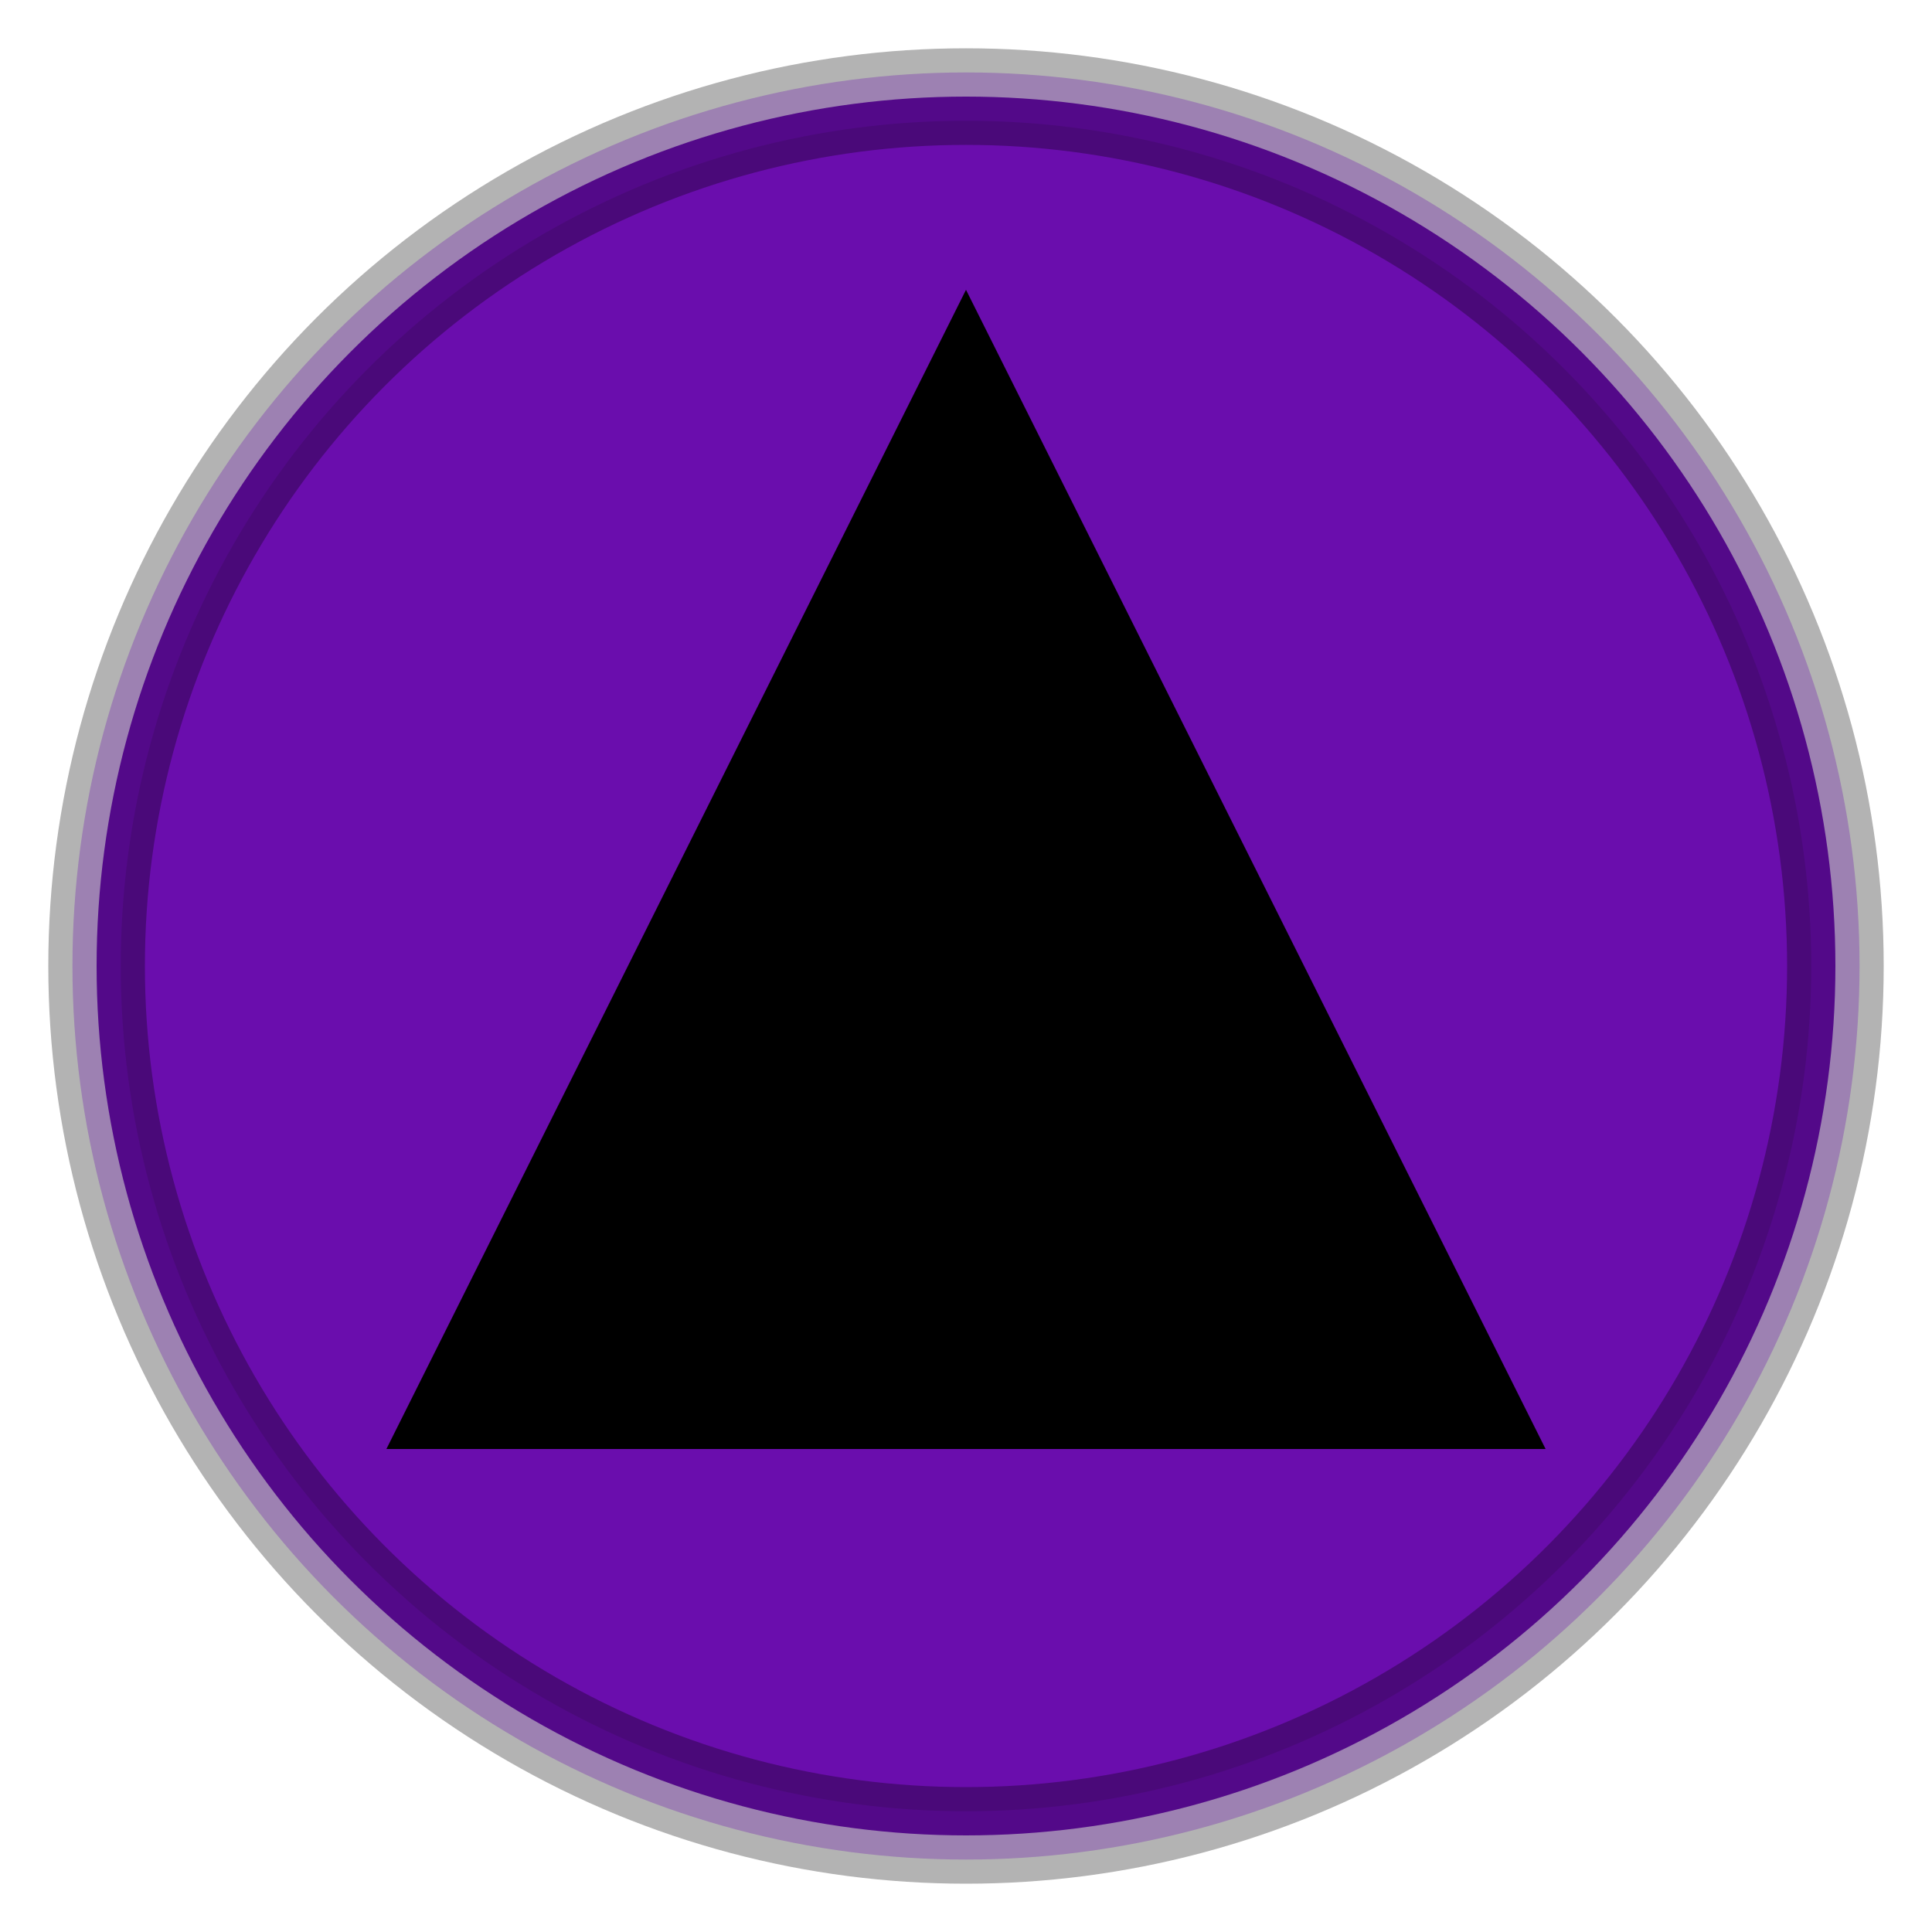 <svg width="200" height="200" xmlns="http://www.w3.org/2000/svg" viewBox="0 0 200 200">
 
  <circle cx="100" cy="100" r="90" fill="#6A0DAD" />

  <polygon points="100,30 160,150 40,150" fill="#000000" />
  
  <circle cx="100" cy="100" r="90" fill="none" stroke="#000000" stroke-width="10" stroke-opacity="0.3" />
  <circle cx="100" cy="100" r="90" fill="none" stroke="#6A0DAD" stroke-width="5" stroke-opacity="0.3" />
</svg>